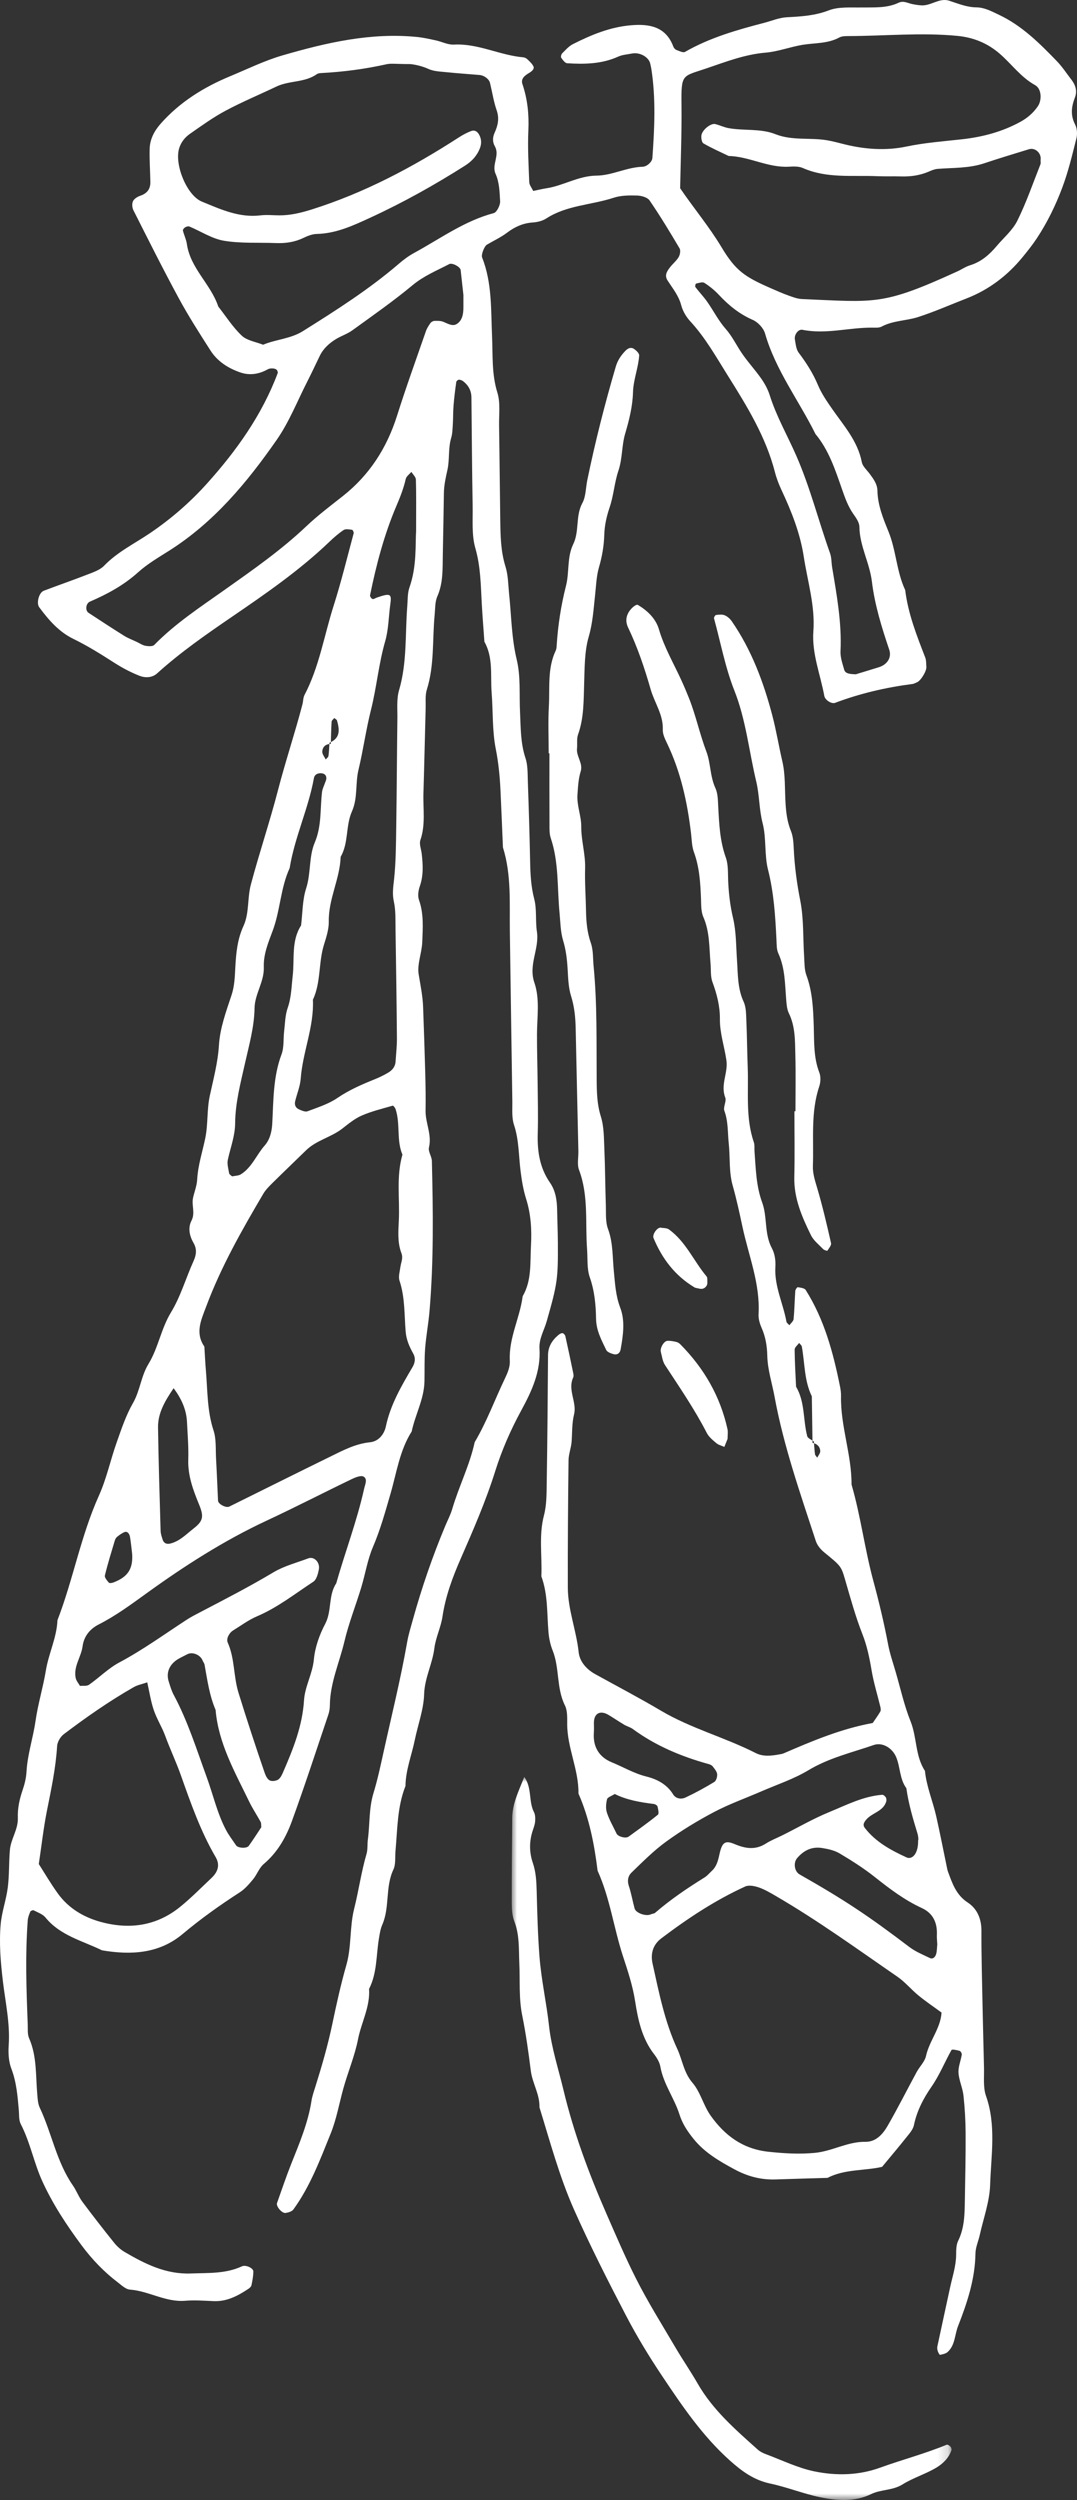 <?xml version="1.0" encoding="UTF-8"?>
<svg width="100px" height="232px" viewBox="0 0 100 232" version="1.1" xmlns="http://www.w3.org/2000/svg" xmlns:xlink="http://www.w3.org/1999/xlink">
    <rect x="0" y="0" width="100" height="232" fill="#333333" stroke="none"/>
    <title>Group 16@2x</title>
    <defs>
        <polygon id="path-1" points="0 0 40.837 0 40.837 67.102 0 67.102"></polygon>
    </defs>
    <g id="Screens" stroke="none" stroke-width="1" fill="none" fill-rule="evenodd">
        <g id="5-about-us" transform="translate(-800, -3580)">
            <g id="Group-16" transform="translate(800, 3580)">
                <path d="M12.271,144.203 C12.218,143.768 12.165,143.202 12.074,142.642 C12.017,142.291 11.805,142.087 11.577,142.172 C11.324,142.268 11.095,142.442 10.878,142.613 C10.774,142.695 10.697,142.836 10.658,142.967 C10.337,144.042 10.002,145.115 9.738,146.206 C9.693,146.392 9.941,146.676 10.105,146.871 C10.162,146.937 10.39,146.906 10.517,146.858 C11.852,146.353 12.361,145.616 12.271,144.203 M16.121,128.823 C15.346,129.972 14.655,131.101 14.673,132.462 C14.719,135.661 14.82,138.858 14.912,142.057 C14.92,142.336 15.016,142.617 15.104,142.886 C15.21,143.205 15.463,143.328 15.808,143.243 C16.691,143.028 17.298,142.371 17.977,141.843 C18.867,141.152 18.942,140.734 18.491,139.635 C17.938,138.291 17.433,136.949 17.481,135.446 C17.518,134.286 17.419,133.122 17.362,131.959 C17.306,130.795 16.839,129.791 16.121,128.823 M24.264,169.564 C24.239,169.344 24.264,169.19 24.204,169.08 C23.857,168.444 23.449,167.838 23.135,167.187 C21.816,164.454 20.282,161.794 20.018,158.676 C19.441,157.335 19.251,155.9 18.993,154.479 C18.969,154.343 18.859,154.224 18.807,154.088 C18.609,153.575 17.875,153.258 17.394,153.513 C17.138,153.648 16.873,153.77 16.62,153.912 C15.746,154.397 15.39,155.194 15.67,156.06 C15.803,156.472 15.921,156.898 16.123,157.275 C17.433,159.712 18.251,162.34 19.193,164.922 C19.788,166.551 20.165,168.263 20.978,169.81 C21.243,170.314 21.601,170.772 21.919,171.25 C22.093,171.51 22.908,171.559 23.097,171.3 C23.518,170.717 23.901,170.107 24.264,169.564 M21.546,109.168 C21.824,109.108 22.142,109.116 22.366,108.976 C23.391,108.335 23.808,107.175 24.574,106.307 C25.054,105.763 25.238,105.03 25.279,104.285 C25.394,102.116 25.355,99.938 26.14,97.845 C26.387,97.188 26.297,96.408 26.384,95.687 C26.469,94.969 26.474,94.215 26.709,93.545 C27.056,92.56 27.062,91.557 27.179,90.55 C27.359,88.983 27.027,87.324 27.956,85.88 C28.098,84.73 28.075,83.525 28.426,82.441 C28.882,81.034 28.666,79.505 29.226,78.187 C29.883,76.641 29.712,75.053 29.903,73.483 C29.938,73.203 30.082,72.936 30.173,72.663 C30.22,72.525 30.296,72.388 30.301,72.248 C30.312,71.944 30.135,71.776 29.821,71.758 C29.481,71.739 29.206,71.883 29.148,72.206 C28.634,75.055 27.357,77.697 26.895,80.558 C26.04,82.414 26.026,84.498 25.311,86.395 C24.903,87.479 24.451,88.571 24.494,89.756 C24.543,91.107 23.656,92.237 23.635,93.553 C23.607,95.312 23.127,96.979 22.747,98.676 C22.337,100.508 21.848,102.341 21.833,104.232 C21.824,105.422 21.397,106.497 21.154,107.624 C21.069,108.018 21.204,108.467 21.275,108.883 C21.293,108.99 21.452,109.074 21.546,109.168 M79.711,62.571 C79.208,62.571 79.359,62.603 79.49,62.565 C80.189,62.361 80.882,62.136 81.58,61.926 C82.377,61.687 82.813,61.025 82.566,60.291 C81.867,58.226 81.217,56.125 80.958,53.979 C80.746,52.222 79.816,50.667 79.796,48.883 C79.791,48.489 79.493,48.065 79.245,47.714 C78.732,46.99 78.457,46.188 78.165,45.355 C77.546,43.58 76.956,41.768 75.718,40.278 C74.172,37.163 72.016,34.355 71.035,30.948 C70.892,30.448 70.377,29.897 69.894,29.686 C68.65,29.143 67.658,28.336 66.751,27.364 C66.355,26.939 65.889,26.563 65.4,26.25 C65.224,26.138 64.883,26.264 64.626,26.319 C64.581,26.327 64.521,26.579 64.569,26.643 C64.921,27.106 65.329,27.528 65.663,28.002 C66.247,28.834 66.711,29.762 67.376,30.517 C67.969,31.189 68.34,31.966 68.82,32.69 C69.384,33.539 70.091,34.291 70.677,35.127 C71.008,35.601 71.299,36.133 71.471,36.682 C72.088,38.64 73.113,40.415 73.931,42.281 C75.22,45.22 75.998,48.337 77.073,51.351 C77.216,51.755 77.192,52.215 77.264,52.648 C77.694,55.23 78.167,57.805 78.042,60.448 C78.016,61.007 78.227,61.586 78.382,62.143 C78.471,62.458 78.751,62.591 79.711,62.571 M7.427,156.453 C7.71,156.424 8.062,156.489 8.265,156.346 C9.218,155.68 10.059,154.819 11.074,154.278 C13.269,153.11 15.268,151.656 17.341,150.308 C17.706,150.071 18.094,149.868 18.481,149.667 C20.807,148.453 23.139,147.254 25.396,145.907 C26.377,145.322 27.537,145.024 28.623,144.616 C29.163,144.412 29.734,144.984 29.604,145.652 C29.524,146.055 29.388,146.59 29.093,146.784 C27.39,147.899 25.786,149.172 23.887,149.983 C23.092,150.321 22.376,150.852 21.636,151.311 C21.261,151.544 20.99,152.087 21.142,152.426 C21.807,153.912 21.67,155.561 22.145,157.091 C22.915,159.581 23.728,162.056 24.575,164.52 C24.665,164.783 24.818,165.103 25.037,165.22 C25.239,165.327 25.624,165.279 25.827,165.146 C26.046,165.004 26.182,164.698 26.295,164.438 C27.223,162.303 28.081,160.166 28.229,157.782 C28.309,156.501 29.019,155.329 29.144,153.993 C29.249,152.866 29.661,151.706 30.195,150.697 C30.832,149.49 30.462,148.067 31.22,146.933 C32.05,144.008 33.141,141.16 33.803,138.184 C33.899,137.752 34.152,137.256 33.759,137.03 C33.505,136.884 32.964,137.113 32.606,137.287 C29.983,138.55 27.395,139.887 24.756,141.116 C20.771,142.974 17.094,145.336 13.551,147.898 C12.129,148.925 10.734,149.952 9.165,150.75 C8.367,151.156 7.794,151.824 7.667,152.78 C7.534,153.78 6.799,154.658 7.03,155.728 C7.086,155.987 7.29,156.213 7.427,156.453 M13.672,156.122 C13.191,156.288 12.766,156.366 12.413,156.569 C10.142,157.865 8.001,159.361 5.919,160.936 C5.606,161.173 5.327,161.653 5.303,162.036 C5.179,164.072 4.755,166.05 4.357,168.04 C4.046,169.599 3.871,171.185 3.602,172.983 C4.116,173.783 4.7,174.79 5.379,175.727 C6.354,177.072 7.733,177.904 9.308,178.342 C11.995,179.089 14.53,178.742 16.737,176.948 C17.752,176.122 18.676,175.183 19.63,174.283 C20.266,173.686 20.434,173.04 20.021,172.335 C18.618,169.934 17.709,167.32 16.787,164.725 C16.349,163.491 15.789,162.315 15.341,161.09 C15.042,160.273 14.559,159.522 14.279,158.699 C14.003,157.886 13.877,157.022 13.672,156.122 M38.636,49.292 C38.636,47.133 38.657,45.818 38.615,44.506 C38.608,44.263 38.343,44.028 38.196,43.79 C38.015,44.008 37.728,44.204 37.673,44.45 C37.479,45.308 37.165,46.108 36.82,46.916 C35.676,49.593 34.938,52.396 34.359,55.242 C34.338,55.344 34.48,55.551 34.589,55.589 C34.694,55.626 34.853,55.504 34.99,55.456 C36.249,55.022 36.377,55.096 36.244,56.05 C36.082,57.203 36.084,58.398 35.765,59.504 C35.158,61.607 34.972,63.787 34.438,65.905 C33.98,67.726 33.725,69.604 33.285,71.441 C32.98,72.706 33.234,74.054 32.675,75.306 C32.082,76.637 32.384,78.21 31.63,79.515 C31.56,81.567 30.491,83.431 30.527,85.516 C30.539,86.224 30.304,86.956 30.087,87.647 C29.559,89.323 29.813,91.15 29.053,92.776 C29.17,95.289 28.105,97.621 27.922,100.093 C27.869,100.801 27.577,101.491 27.406,102.192 C27.327,102.513 27.436,102.799 27.739,102.938 C27.993,103.053 28.334,103.21 28.551,103.128 C29.502,102.769 30.507,102.453 31.332,101.889 C32.434,101.138 33.622,100.628 34.839,100.138 C35.246,99.975 35.641,99.776 36.021,99.556 C36.409,99.33 36.695,99.004 36.728,98.527 C36.777,97.8 36.859,97.072 36.854,96.345 C36.826,92.987 36.78,89.63 36.725,86.272 C36.711,85.399 36.756,84.502 36.569,83.659 C36.404,82.919 36.521,82.264 36.596,81.546 C36.761,79.954 36.766,78.343 36.791,76.739 C36.84,73.382 36.854,70.024 36.898,66.667 C36.909,65.792 36.813,64.868 37.053,64.052 C37.81,61.484 37.61,58.846 37.817,56.239 C37.864,55.659 37.832,55.044 38.02,54.51 C38.721,52.532 38.552,50.476 38.636,49.292 M43.028,27.374 C42.933,26.509 42.855,25.785 42.773,25.062 C42.738,24.763 41.991,24.36 41.71,24.508 C40.551,25.113 39.349,25.599 38.308,26.465 C36.518,27.953 34.599,29.29 32.711,30.657 C32.245,30.993 31.67,31.174 31.177,31.478 C30.55,31.865 30.01,32.356 29.683,33.04 C29.303,33.827 28.932,34.619 28.536,35.398 C27.608,37.215 26.853,39.151 25.697,40.811 C22.94,44.773 19.863,48.475 15.699,51.109 C14.713,51.733 13.684,52.333 12.824,53.108 C11.494,54.306 9.972,55.132 8.354,55.828 C7.963,55.996 7.889,56.653 8.225,56.873 C9.321,57.59 10.415,58.308 11.524,59.002 C11.894,59.231 12.31,59.386 12.706,59.573 C12.971,59.699 13.226,59.878 13.504,59.93 C13.77,59.979 14.173,60.002 14.323,59.85 C16.271,57.859 18.592,56.343 20.844,54.748 C23.467,52.891 26.098,51.059 28.44,48.84 C29.497,47.838 30.669,46.954 31.816,46.05 C34.306,44.09 35.921,41.571 36.871,38.565 C37.702,35.933 38.644,33.334 39.55,30.724 C39.643,30.458 39.804,30.21 39.969,29.979 C40.044,29.876 40.207,29.784 40.331,29.78 C40.607,29.772 40.909,29.763 41.157,29.862 C41.564,30.026 42.003,30.307 42.39,30.079 C42.926,29.761 43.024,29.148 43.028,28.549 C43.03,28.112 43.028,27.674 43.028,27.374 M38.092,5.946 C36.769,5.946 36.313,5.867 35.896,5.96 C33.898,6.406 31.88,6.672 29.839,6.779 C29.696,6.786 29.529,6.804 29.419,6.882 C28.297,7.677 26.867,7.462 25.675,8.028 C24.097,8.779 22.479,9.454 20.939,10.277 C19.787,10.893 18.716,11.668 17.641,12.416 C17.163,12.749 16.793,13.212 16.625,13.796 C16.192,15.298 17.35,18.135 18.735,18.705 C20.475,19.421 22.21,20.229 24.195,19.986 C24.77,19.916 25.362,19.984 25.948,19.986 C26.977,19.987 27.947,19.751 28.936,19.441 C33.845,17.897 38.327,15.514 42.623,12.739 C42.977,12.511 43.359,12.309 43.753,12.158 C44.069,12.038 44.326,12.201 44.489,12.502 C44.708,12.905 44.725,13.314 44.565,13.74 C44.297,14.446 43.816,14.966 43.182,15.369 C40.351,17.168 37.428,18.798 34.377,20.203 C32.786,20.935 31.21,21.672 29.402,21.711 C28.984,21.721 28.548,21.899 28.161,22.084 C27.346,22.476 26.497,22.591 25.606,22.556 C24.001,22.493 22.369,22.605 20.798,22.342 C19.687,22.157 18.661,21.469 17.589,21.023 C17.483,20.978 17.305,21.028 17.194,21.093 C17.094,21.152 16.962,21.311 16.982,21.392 C17.084,21.815 17.29,22.219 17.351,22.645 C17.674,24.909 19.581,26.373 20.267,28.449 C20.984,29.362 21.615,30.365 22.451,31.152 C22.94,31.611 23.757,31.723 24.427,31.992 C25.63,31.488 26.986,31.444 28.121,30.732 C31.204,28.799 34.273,26.849 37.042,24.47 C37.479,24.093 37.955,23.742 38.461,23.467 C40.879,22.15 43.129,20.495 45.849,19.776 C46.13,19.702 46.457,19.028 46.437,18.683 C46.385,17.814 46.375,16.937 46.01,16.12 C45.636,15.282 46.428,14.42 45.949,13.581 C45.716,13.174 45.738,12.732 45.923,12.325 C46.232,11.644 46.38,10.997 46.116,10.237 C45.832,9.419 45.705,8.547 45.499,7.701 C45.409,7.334 44.962,6.998 44.526,6.959 C43.507,6.871 42.486,6.806 41.47,6.7 C40.894,6.64 40.275,6.628 39.767,6.393 C38.932,6.009 38.088,5.946 38.092,5.946 M37.367,107.149 C36.799,105.826 37.186,104.317 36.732,102.933 C36.69,102.803 36.523,102.59 36.47,102.605 C35.502,102.885 34.512,103.122 33.593,103.521 C32.936,103.807 32.355,104.287 31.782,104.734 C30.742,105.543 29.381,105.81 28.421,106.746 C27.379,107.763 26.325,108.767 25.29,109.791 C24.982,110.096 24.665,110.414 24.448,110.781 C22.456,114.156 20.52,117.561 19.143,121.249 C18.684,122.475 18.09,123.683 18.976,124.965 C19.021,125.691 19.051,126.418 19.114,127.141 C19.278,129.017 19.221,130.908 19.826,132.746 C20.092,133.552 20.011,134.474 20.06,135.344 C20.133,136.651 20.181,137.959 20.244,139.266 C20.26,139.58 20.984,139.963 21.289,139.812 C24.421,138.264 27.548,136.701 30.687,135.164 C31.859,134.589 33.009,133.978 34.366,133.841 C35.136,133.765 35.672,133.112 35.826,132.38 C36.254,130.347 37.281,128.601 38.313,126.85 C38.555,126.439 38.588,126.001 38.375,125.623 C38.013,124.979 37.728,124.328 37.667,123.584 C37.536,122.002 37.61,120.401 37.097,118.855 C36.971,118.476 37.121,117.996 37.179,117.566 C37.235,117.145 37.451,116.761 37.274,116.299 C36.899,115.322 36.982,114.287 37.031,113.272 C37.131,111.246 36.778,109.195 37.367,107.149 M63.152,17.471 C64.454,19.377 65.855,21.047 66.985,22.929 C68.314,25.144 69.152,25.69 71.587,26.755 C72.122,26.989 72.658,27.228 73.207,27.424 C73.615,27.57 74.042,27.735 74.466,27.752 C81.349,28.045 81.915,28.372 88.888,25.188 C89.287,25.006 89.658,24.745 90.073,24.617 C91.1,24.302 91.858,23.641 92.527,22.848 C93.186,22.066 94.02,21.371 94.462,20.48 C95.297,18.797 95.911,17.003 96.606,15.25 C96.656,15.123 96.606,14.96 96.623,14.818 C96.701,14.206 96.112,13.671 95.538,13.849 C94.153,14.276 92.762,14.691 91.389,15.152 C89.973,15.627 88.505,15.557 87.051,15.672 C86.769,15.696 86.488,15.818 86.222,15.931 C85.397,16.284 84.537,16.4 83.646,16.372 C82.914,16.35 82.181,16.382 81.45,16.35 C79.131,16.249 76.77,16.575 74.54,15.59 C74.16,15.423 73.67,15.446 73.235,15.47 C71.294,15.574 69.565,14.519 67.654,14.474 C66.87,14.094 66.068,13.746 65.318,13.309 C65.154,13.213 65.085,12.778 65.132,12.531 C65.23,12.019 66.016,11.42 66.402,11.512 C66.827,11.614 67.231,11.817 67.658,11.893 C69.097,12.152 70.614,11.904 72,12.453 C73.554,13.068 75.193,12.752 76.773,13.014 C77.347,13.11 77.91,13.271 78.477,13.409 C80.352,13.867 82.296,13.991 84.138,13.605 C85.87,13.242 87.596,13.117 89.334,12.924 C91.22,12.714 93.055,12.234 94.747,11.304 C95.406,10.941 95.94,10.482 96.362,9.867 C96.76,9.285 96.715,8.236 96.113,7.902 C94.797,7.174 93.944,5.962 92.85,5.007 C91.71,4.011 90.391,3.472 88.892,3.329 C85.525,3.005 82.158,3.339 78.791,3.347 C78.503,3.348 78.172,3.347 77.931,3.479 C76.855,4.064 75.661,3.972 74.513,4.161 C73.363,4.352 72.245,4.787 71.093,4.884 C69.168,5.046 67.403,5.73 65.618,6.338 C63.335,7.117 63.243,6.806 63.277,9.718 C63.307,12.336 63.198,14.955 63.152,17.471 M30.593,68.924 C31.617,68.506 31.532,67.708 31.293,66.868 C31.266,66.774 31.128,66.71 31.041,66.633 C30.954,66.743 30.799,66.849 30.791,66.963 C30.747,67.652 30.737,68.342 30.715,69.032 C30.232,69.044 29.934,69.313 29.924,69.769 C29.92,70.003 30.131,70.243 30.244,70.48 C30.332,70.372 30.48,70.272 30.497,70.154 C30.554,69.748 30.565,69.334 30.593,68.924 M49.508,17.722 C49.913,17.639 50.323,17.537 50.741,17.472 C52.324,17.229 53.708,16.314 55.394,16.298 C56.829,16.285 58.188,15.519 59.666,15.475 C60.086,15.462 60.548,15.007 60.573,14.673 C60.773,11.904 60.905,9.136 60.475,6.375 C60.453,6.23 60.41,6.09 60.385,5.946 C60.272,5.31 59.417,4.817 58.674,4.967 C58.247,5.053 57.788,5.077 57.4,5.254 C55.878,5.944 54.276,5.969 52.663,5.87 C52.465,5.859 52.256,5.567 52.111,5.363 C52.054,5.282 52.111,5.04 52.198,4.953 C52.505,4.646 52.807,4.293 53.184,4.101 C54.881,3.24 56.639,2.513 58.558,2.348 C60.256,2.2 61.809,2.436 62.517,4.32 C62.563,4.446 62.684,4.589 62.806,4.635 C63.063,4.733 63.427,4.918 63.602,4.817 C65.904,3.494 68.417,2.779 70.962,2.117 C71.665,1.935 72.332,1.639 73.075,1.6 C74.387,1.532 75.667,1.457 76.947,0.964 C77.859,0.612 78.962,0.709 79.982,0.694 C81.155,0.677 82.335,0.774 83.435,0.255 C83.897,0.038 84.285,0.297 84.706,0.379 C84.99,0.435 85.28,0.484 85.569,0.499 C86.455,0.542 87.233,-0.221 88.122,0.064 C88.958,0.333 89.76,0.675 90.662,0.684 C91.413,0.691 92.055,1.045 92.724,1.359 C94.882,2.373 96.524,4.016 98.142,5.689 C98.643,6.208 99.039,6.828 99.486,7.401 C99.869,7.894 100.033,8.466 99.811,9.038 C99.478,9.894 99.377,10.686 99.822,11.55 C100.006,11.908 100.046,12.428 99.948,12.824 C99.56,14.373 99.187,15.936 98.626,17.428 C98.013,19.062 97.241,20.645 96.272,22.112 C95.87,22.72 95.413,23.292 94.951,23.857 C93.536,25.585 91.809,26.897 89.711,27.708 C88.22,28.285 86.755,28.937 85.236,29.425 C84.135,29.779 82.923,29.738 81.861,30.308 C81.623,30.436 81.286,30.406 80.995,30.404 C78.829,30.388 76.687,31.045 74.507,30.605 C74.122,30.528 73.726,31.053 73.806,31.507 C73.881,31.925 73.918,32.411 74.157,32.729 C74.864,33.668 75.487,34.636 75.942,35.723 C76.279,36.527 76.775,37.244 77.278,37.967 C78.351,39.507 79.645,40.939 80.019,42.889 C80.096,43.28 80.487,43.616 80.749,43.967 C81.1,44.441 81.457,44.924 81.469,45.531 C81.495,46.877 82,48.116 82.488,49.308 C83.214,51.08 83.236,53.028 84.048,54.758 C84.315,56.951 85.119,58.983 85.91,61.021 C86.01,61.281 85.988,61.588 86.014,61.874 C86.051,62.268 85.49,63.184 85.14,63.318 C85.004,63.369 84.872,63.455 84.731,63.473 C82.269,63.79 79.865,64.346 77.54,65.224 C77.207,65.35 76.607,64.965 76.537,64.58 C76.173,62.585 75.37,60.656 75.522,58.582 C75.695,56.211 74.983,53.959 74.631,51.663 C74.3,49.497 73.494,47.461 72.564,45.477 C72.318,44.951 72.104,44.4 71.96,43.839 C71.115,40.541 69.355,37.684 67.573,34.848 C66.492,33.125 65.496,31.336 64.095,29.822 C63.711,29.408 63.391,28.861 63.25,28.32 C63.015,27.435 62.46,26.765 61.988,26.035 C61.683,25.564 61.914,25.205 62.169,24.86 C62.428,24.509 62.79,24.229 63.012,23.861 C63.142,23.643 63.213,23.242 63.098,23.048 C62.209,21.543 61.302,20.043 60.314,18.602 C60.116,18.312 59.551,18.156 59.15,18.145 C58.424,18.124 57.651,18.129 56.972,18.353 C54.905,19.032 52.632,19.038 50.73,20.269 C50.377,20.498 49.908,20.616 49.483,20.644 C48.566,20.704 47.808,21.045 47.082,21.593 C46.504,22.029 45.832,22.337 45.205,22.709 C44.977,22.844 44.658,23.62 44.765,23.893 C45.7,26.26 45.579,28.757 45.688,31.225 C45.764,32.968 45.644,34.704 46.18,36.431 C46.473,37.374 46.324,38.46 46.339,39.481 C46.385,42.401 46.407,45.321 46.449,48.241 C46.47,49.698 46.488,51.145 46.932,52.571 C47.188,53.392 47.186,54.295 47.275,55.165 C47.485,57.187 47.495,59.214 47.981,61.229 C48.352,62.763 48.207,64.421 48.283,66.025 C48.353,67.479 48.319,68.931 48.791,70.354 C49.015,71.027 48.984,71.795 49.01,72.521 C49.097,75.002 49.173,77.483 49.223,79.965 C49.246,81.132 49.302,82.272 49.603,83.425 C49.855,84.394 49.701,85.459 49.853,86.462 C50.093,88.055 49.044,89.525 49.617,91.191 C50.141,92.711 49.865,94.372 49.859,95.977 C49.854,97.436 49.903,98.896 49.917,100.355 C49.931,101.962 49.977,103.57 49.929,105.174 C49.88,106.818 50.103,108.364 51.066,109.751 C51.583,110.497 51.713,111.364 51.729,112.255 C51.747,113.276 51.792,114.299 51.798,115.32 C51.819,118.708 51.753,119.138 50.757,122.63 C50.519,123.465 50.035,124.233 50.092,125.146 C50.222,127.275 49.376,129.098 48.385,130.914 C47.412,132.702 46.595,134.569 45.982,136.522 C45.109,139.299 43.949,141.966 42.783,144.629 C42.021,146.365 41.367,148.124 41.085,150.017 C40.935,151.015 40.454,151.966 40.33,152.963 C40.149,154.413 39.429,155.704 39.381,157.216 C39.337,158.644 38.804,160.055 38.512,161.478 C38.221,162.898 37.664,164.266 37.649,165.742 C36.879,167.678 36.908,169.737 36.722,171.763 C36.668,172.344 36.761,172.996 36.527,173.493 C35.757,175.128 36.206,176.983 35.494,178.616 C35.322,179.008 35.257,179.452 35.186,179.879 C34.921,181.452 35.023,183.095 34.267,184.573 C34.38,186.225 33.551,187.676 33.243,189.243 C32.937,190.803 32.298,192.297 31.872,193.839 C31.487,195.232 31.247,196.652 30.695,198.015 C29.711,200.445 28.796,202.898 27.24,205.04 C27.103,205.227 26.77,205.325 26.514,205.362 C26.173,205.411 25.616,204.74 25.721,204.445 C26.157,203.218 26.573,201.982 27.054,200.772 C27.808,198.878 28.605,197.003 28.92,194.968 C28.987,194.539 29.132,194.12 29.264,193.704 C29.874,191.761 30.439,189.82 30.859,187.815 C31.243,185.982 31.651,184.131 32.171,182.313 C32.644,180.655 32.459,178.818 32.882,177.14 C33.308,175.446 33.545,173.713 34.034,172.036 C34.154,171.625 34.098,171.164 34.154,170.729 C34.347,169.29 34.244,167.823 34.678,166.401 C35.059,165.155 35.331,163.873 35.612,162.6 C36.361,159.2 37.201,155.821 37.805,152.39 C37.929,151.679 38.147,150.983 38.34,150.287 C39.158,147.344 40.15,144.46 41.328,141.641 C41.552,141.102 41.83,140.58 41.994,140.023 C42.608,137.934 43.612,135.974 44.075,133.835 C45.192,131.952 45.94,129.894 46.881,127.927 C47.136,127.393 47.368,126.861 47.337,126.263 C47.23,124.171 48.272,122.309 48.53,120.292 C49.386,118.824 49.214,117.183 49.302,115.593 C49.381,114.132 49.301,112.686 48.852,111.262 C48.592,110.436 48.448,109.564 48.339,108.702 C48.155,107.26 48.196,105.8 47.724,104.382 C47.502,103.715 47.583,102.939 47.571,102.212 C47.489,96.957 47.417,91.703 47.34,86.448 C47.301,83.831 47.501,81.194 46.698,78.639 C46.624,76.888 46.555,75.138 46.473,73.388 C46.412,72.082 46.29,70.798 46.032,69.496 C45.696,67.796 45.785,66.014 45.649,64.27 C45.525,62.685 45.813,61.037 44.977,59.553 C44.895,58.389 44.801,57.225 44.735,56.06 C44.638,54.32 44.633,52.596 44.137,50.871 C43.782,49.643 43.91,48.265 43.886,46.954 C43.829,43.597 43.804,40.241 43.773,36.885 C43.767,36.255 43.5,35.767 43.018,35.388 C42.907,35.302 42.749,35.236 42.613,35.234 C42.528,35.233 42.376,35.362 42.364,35.447 C42.264,36.164 42.172,36.883 42.114,37.604 C42.066,38.185 42.082,38.77 42.045,39.352 C42.018,39.79 42.012,40.241 41.888,40.655 C41.6,41.631 41.76,42.655 41.541,43.62 C41.38,44.336 41.224,45.036 41.215,45.772 C41.189,47.669 41.152,49.567 41.115,51.464 C41.089,52.774 41.16,54.083 40.607,55.343 C40.382,55.855 40.413,56.483 40.357,57.062 C40.135,59.371 40.347,61.721 39.634,63.989 C39.464,64.529 39.538,65.148 39.522,65.733 C39.45,68.359 39.396,70.987 39.316,73.613 C39.272,75.062 39.527,76.525 39.032,77.961 C38.906,78.326 39.108,78.801 39.156,79.226 C39.272,80.245 39.33,81.25 38.976,82.255 C38.839,82.643 38.772,83.148 38.903,83.518 C39.359,84.804 39.256,86.12 39.207,87.424 C39.168,88.429 38.719,89.467 38.874,90.422 C39.038,91.425 39.247,92.42 39.285,93.439 C39.359,95.481 39.429,97.523 39.484,99.566 C39.514,100.734 39.535,101.903 39.514,103.069 C39.494,104.217 40.116,105.29 39.829,106.482 C39.737,106.858 40.09,107.319 40.1,107.743 C40.212,112.396 40.275,117.049 39.879,121.693 C39.782,122.843 39.56,123.984 39.473,125.136 C39.396,126.15 39.433,127.174 39.412,128.193 C39.377,129.834 38.554,131.275 38.226,132.841 C37.107,134.601 36.83,136.652 36.265,138.597 C35.778,140.273 35.321,141.944 34.628,143.56 C34.119,144.748 33.92,146.066 33.542,147.313 C33.035,148.984 32.384,150.619 31.983,152.312 C31.517,154.284 30.648,156.167 30.628,158.241 C30.625,158.53 30.583,158.83 30.491,159.103 C29.377,162.406 28.298,165.721 27.106,168.994 C26.557,170.5 25.769,171.9 24.489,172.979 C24.062,173.34 23.863,173.959 23.494,174.404 C23.125,174.849 22.729,175.309 22.251,175.617 C20.411,176.802 18.641,178.065 16.961,179.473 C14.772,181.31 12.165,181.444 9.472,180.991 C7.653,180.099 5.594,179.631 4.223,177.945 C3.968,177.632 3.511,177.478 3.13,177.279 C3.06,177.242 2.848,177.321 2.816,177.394 C2.707,177.657 2.594,177.938 2.575,178.218 C2.339,181.428 2.448,184.638 2.575,187.848 C2.592,188.285 2.535,188.77 2.702,189.15 C3.431,190.812 3.308,192.58 3.457,194.315 C3.494,194.747 3.513,195.215 3.692,195.595 C4.809,197.959 5.243,200.614 6.766,202.809 C7.097,203.286 7.299,203.853 7.643,204.317 C8.599,205.603 9.584,206.867 10.587,208.116 C10.858,208.453 11.199,208.767 11.57,208.984 C13.471,210.094 15.399,211.068 17.725,210.979 C19.335,210.918 20.94,211.02 22.458,210.318 C22.827,210.146 23.529,210.485 23.524,210.795 C23.519,211.221 23.437,211.65 23.348,212.07 C23.322,212.195 23.188,212.323 23.071,212.4 C22.087,213.052 21.068,213.6 19.825,213.544 C18.948,213.505 18.062,213.44 17.19,213.511 C15.373,213.66 13.817,212.605 12.059,212.475 C11.671,212.447 11.289,212.072 10.942,211.808 C9.652,210.828 8.538,209.663 7.577,208.369 C6.185,206.493 4.896,204.541 3.926,202.413 C3.144,200.696 2.805,198.807 1.927,197.113 C1.738,196.749 1.786,196.258 1.747,195.822 C1.632,194.515 1.533,193.221 1.051,191.963 C0.8,191.304 0.759,190.519 0.808,189.804 C0.949,187.765 0.493,185.782 0.26,183.788 C0.054,182.038 -0.09,180.3 0.065,178.561 C0.168,177.413 0.58,176.295 0.724,175.148 C0.87,173.994 0.817,172.816 0.921,171.654 C1.014,170.641 1.696,169.766 1.657,168.7 C1.624,167.819 1.81,166.966 2.098,166.125 C2.285,165.58 2.429,164.998 2.461,164.424 C2.55,162.814 3.072,161.285 3.298,159.713 C3.527,158.119 4,156.592 4.259,155.02 C4.519,153.436 5.27,151.975 5.335,150.356 C6.8,146.568 7.502,142.532 9.181,138.804 C9.895,137.22 10.256,135.484 10.84,133.839 C11.278,132.606 11.696,131.34 12.342,130.215 C13.009,129.056 13.091,127.713 13.787,126.574 C14.697,125.084 14.95,123.313 15.878,121.785 C16.774,120.313 17.261,118.599 17.977,117.012 C18.238,116.433 18.291,115.907 17.978,115.362 C17.594,114.691 17.43,113.96 17.781,113.275 C18.15,112.557 17.771,111.852 17.925,111.158 C18.052,110.591 18.279,110.031 18.309,109.46 C18.38,108.134 18.799,106.891 19.062,105.611 C19.325,104.331 19.202,102.973 19.478,101.699 C19.814,100.137 20.229,98.61 20.329,96.994 C20.427,95.399 20.993,93.872 21.495,92.36 C21.781,91.503 21.803,90.642 21.849,89.775 C21.919,88.458 22.038,87.172 22.604,85.941 C23.16,84.735 22.952,83.371 23.293,82.088 C24.076,79.143 25.054,76.257 25.817,73.31 C26.509,70.638 27.39,68.02 28.085,65.351 C28.159,65.068 28.143,64.747 28.273,64.498 C29.644,61.885 30.097,58.975 30.98,56.206 C31.685,53.993 32.234,51.733 32.839,49.49 C32.863,49.395 32.756,49.172 32.692,49.164 C32.43,49.132 32.094,49.062 31.905,49.186 C31.421,49.507 30.979,49.9 30.557,50.304 C27.806,52.934 24.68,55.091 21.556,57.225 C19.144,58.873 16.76,60.528 14.593,62.486 C14.119,62.915 13.468,62.921 12.93,62.706 C12.121,62.384 11.336,61.968 10.602,61.498 C9.37,60.708 8.137,59.934 6.816,59.291 C5.467,58.636 4.514,57.531 3.64,56.35 C3.362,55.973 3.607,54.998 4.063,54.823 C5.417,54.306 6.788,53.836 8.137,53.309 C8.673,53.101 9.281,52.897 9.662,52.503 C10.901,51.218 12.5,50.445 13.939,49.469 C15.899,48.139 17.651,46.616 19.213,44.879 C21.96,41.824 24.329,38.509 25.786,34.624 C25.818,34.538 25.748,34.363 25.668,34.299 C25.571,34.22 25.414,34.191 25.282,34.188 C25.142,34.184 24.981,34.204 24.861,34.272 C24.053,34.727 23.182,34.86 22.322,34.565 C21.197,34.18 20.193,33.544 19.542,32.524 C18.524,30.933 17.5,29.338 16.601,27.679 C15.14,24.987 13.77,22.246 12.388,19.512 C12.269,19.277 12.241,18.901 12.347,18.674 C12.455,18.447 12.76,18.256 13.019,18.168 C13.654,17.955 13.972,17.547 13.962,16.893 C13.945,15.874 13.869,14.855 13.895,13.838 C13.917,12.937 14.304,12.175 14.915,11.483 C16.697,9.463 18.947,8.077 21.374,7.072 C22.985,6.404 24.573,5.62 26.249,5.135 C30.323,3.954 34.445,3 38.746,3.434 C39.321,3.493 39.891,3.623 40.459,3.746 C41.026,3.868 41.594,4.169 42.147,4.139 C44.395,4.018 46.4,5.131 48.58,5.318 C48.716,5.329 48.87,5.407 48.969,5.503 C49.178,5.702 49.404,5.908 49.529,6.158 C49.635,6.37 49.429,6.592 49.127,6.77 C48.738,6.999 48.337,7.298 48.506,7.798 C48.98,9.2 49.127,10.616 49.059,12.097 C48.985,13.697 49.079,15.305 49.141,16.907 C49.15,17.17 49.368,17.424 49.508,17.722" id="Fill-1" fill="#FFFFFF"></path>
                <path d="M57.079,166.482 C56.78,166.676 56.411,166.783 56.364,166.971 C56.265,167.37 56.228,167.844 56.355,168.225 C56.576,168.892 56.943,169.513 57.245,170.155 C57.381,170.444 58.103,170.634 58.367,170.441 C59.282,169.774 60.208,169.12 61.085,168.406 C61.207,168.307 61.112,167.897 61.052,167.645 C61.027,167.543 60.839,167.425 60.712,167.409 C59.442,167.253 58.188,167.038 57.079,166.482 M55.144,159.903 C55.144,160.193 55.161,160.485 55.14,160.773 C55.041,162.091 55.609,163.054 56.807,163.544 C57.876,163.981 58.868,164.578 60.019,164.863 C60.988,165.103 61.919,165.576 62.498,166.517 C62.752,166.927 63.253,166.995 63.649,166.809 C64.565,166.379 65.458,165.892 66.323,165.366 C66.503,165.257 66.615,164.872 66.588,164.634 C66.558,164.383 66.343,164.141 66.174,163.921 C66.094,163.818 65.942,163.745 65.809,163.71 C63.274,163.01 60.882,162.012 58.748,160.447 C58.518,160.279 58.218,160.209 57.97,160.062 C57.472,159.766 56.994,159.439 56.497,159.143 C55.719,158.678 55.134,159.006 55.144,159.903 M87.028,180.434 C87.014,180.142 86.976,179.85 86.989,179.56 C87.041,178.439 86.64,177.55 85.596,177.07 C83.99,176.331 82.605,175.282 81.23,174.192 C80.205,173.379 79.089,172.669 77.962,171.999 C77.48,171.713 76.878,171.58 76.314,171.493 C75.376,171.346 74.615,171.72 74.005,172.445 C73.653,172.863 73.755,173.668 74.239,173.944 C78.496,176.364 80.664,177.819 84.425,180.676 C84.995,181.11 85.686,181.391 86.338,181.706 C86.592,181.83 86.842,181.653 86.932,181.299 C87.002,181.02 86.998,180.723 87.028,180.434 M85.245,170.685 C85.273,170.998 85.308,170.544 85.185,170.137 C84.763,168.759 84.356,167.38 84.157,165.947 C83.525,165.094 83.602,164.009 83.216,163.074 C82.864,162.215 81.936,161.658 81.133,161.935 C79.083,162.643 76.967,163.131 75.062,164.277 C73.705,165.094 72.159,165.602 70.693,166.238 C69.228,166.875 67.711,167.413 66.303,168.155 C64.765,168.965 63.267,169.877 61.861,170.896 C60.692,171.744 59.66,172.787 58.618,173.794 C58.324,174.079 58.221,174.516 58.382,174.997 C58.611,175.682 58.732,176.403 58.921,177.103 C59.036,177.535 59.984,177.863 60.427,177.652 C60.557,177.591 60.732,177.594 60.831,177.507 C62.264,176.269 63.825,175.215 65.431,174.219 C65.674,174.068 65.864,173.83 66.078,173.634 C66.529,173.223 66.666,172.698 66.794,172.109 C67.045,170.954 67.318,170.758 68.22,171.136 C69.233,171.561 70.148,171.698 71.12,171.078 C71.608,170.766 72.161,170.559 72.682,170.298 C74.112,169.581 75.507,168.773 76.983,168.167 C78.579,167.511 80.14,166.696 81.91,166.556 C82.02,166.546 82.183,166.687 82.25,166.8 C82.313,166.903 82.321,167.075 82.282,167.196 C81.993,168.123 80.943,168.223 80.404,168.892 C80.175,169.176 80.103,169.381 80.306,169.643 C81.319,170.945 82.718,171.698 84.178,172.37 C84.671,172.597 85.305,172.062 85.245,170.685 M87.423,186.766 C86.688,186.227 85.961,185.738 85.286,185.186 C84.608,184.631 84.04,183.931 83.325,183.439 C79.602,180.876 75.942,178.219 72.027,175.944 C71.522,175.651 71.009,175.345 70.462,175.156 C70.069,175.021 69.537,174.91 69.195,175.066 C66.398,176.343 63.848,178.03 61.404,179.878 C60.624,180.467 60.387,181.299 60.59,182.218 C61.186,184.908 61.715,187.615 62.889,190.149 C63.368,191.183 63.48,192.33 64.298,193.282 C65.038,194.144 65.313,195.388 65.983,196.33 C67.29,198.169 68.963,199.433 71.371,199.686 C72.815,199.838 74.201,199.924 75.658,199.786 C77.282,199.633 78.7,198.734 80.353,198.761 C81.326,198.778 81.967,198.054 82.407,197.294 C83.355,195.655 84.205,193.956 85.11,192.29 C85.387,191.779 85.865,191.326 85.983,190.789 C86.292,189.378 87.336,188.232 87.423,186.766 M75.571,133.779 C75.602,134.168 75.618,134.558 75.671,134.944 C75.687,135.06 75.808,135.164 75.88,135.272 C75.98,135.07 76.168,134.864 76.161,134.666 C76.144,134.246 75.865,133.982 75.442,133.895 C75.421,132.456 75.4,131.017 75.379,129.578 C74.666,128.122 74.733,126.512 74.452,124.971 C74.429,124.844 74.287,124.739 74.2,124.624 C74.055,124.829 73.782,125.035 73.783,125.24 C73.791,126.388 73.864,127.535 73.914,128.683 C74.755,130.105 74.555,131.756 74.95,133.274 C75.004,133.481 75.357,133.612 75.571,133.779 M81.903,201.083 C80.261,201.463 78.438,201.276 76.837,202.106 C75.231,202.154 73.622,202.197 72.016,202.252 C70.666,202.297 69.419,201.973 68.229,201.331 C66.806,200.566 65.426,199.769 64.39,198.481 C63.837,197.792 63.368,197.1 63.093,196.232 C62.613,194.712 61.6,193.397 61.314,191.782 C61.24,191.372 60.991,190.961 60.729,190.622 C59.614,189.181 59.241,187.45 58.977,185.746 C58.752,184.287 58.301,182.93 57.849,181.552 C56.987,178.924 56.64,176.144 55.487,173.602 C55.184,171.144 54.716,168.727 53.711,166.442 C53.745,164.23 52.663,162.199 52.665,159.989 C52.665,159.409 52.697,158.753 52.453,158.261 C51.65,156.642 51.97,154.799 51.312,153.161 C51.099,152.63 50.976,152.042 50.927,151.471 C50.778,149.732 50.884,147.963 50.265,146.284 C50.349,144.398 50.014,142.507 50.509,140.619 C50.763,139.651 50.748,138.602 50.764,137.586 C50.826,133.646 50.857,129.705 50.885,125.763 C50.891,124.969 51.261,124.383 51.838,123.896 C51.947,123.804 52.102,123.707 52.228,123.716 C52.326,123.725 52.467,123.882 52.493,123.995 C52.746,125.125 52.984,126.258 53.218,127.391 C53.248,127.531 53.279,127.706 53.223,127.825 C52.682,128.987 53.579,130.121 53.303,131.244 C53.094,132.098 53.137,132.942 53.074,133.792 C53.031,134.367 52.797,134.933 52.789,135.505 C52.743,139.445 52.709,143.386 52.722,147.327 C52.728,149.371 53.513,151.301 53.729,153.327 C53.822,154.194 54.448,154.91 55.267,155.362 C57.311,156.491 59.38,157.575 61.389,158.763 C64.173,160.406 67.316,161.231 70.179,162.689 C70.842,163.027 71.608,162.947 72.338,162.812 C72.483,162.785 72.633,162.768 72.766,162.71 C75.444,161.547 78.136,160.422 81.032,159.895 C81.27,159.542 81.524,159.2 81.737,158.834 C81.799,158.726 81.777,158.544 81.745,158.409 C81.474,157.281 81.122,156.166 80.931,155.025 C80.736,153.871 80.512,152.756 80.077,151.651 C79.439,150.029 78.975,148.338 78.488,146.661 C78.104,145.336 78.106,145.347 76.516,144.048 C76.192,143.783 75.879,143.402 75.752,143.014 C74.311,138.602 72.766,134.223 71.923,129.635 C71.688,128.354 71.27,127.111 71.242,125.787 C71.222,124.912 71.081,124.05 70.717,123.229 C70.545,122.838 70.409,122.379 70.433,121.963 C70.595,119.13 69.511,116.532 68.937,113.841 C68.664,112.563 68.388,111.281 68.032,110.023 C67.667,108.734 67.804,107.414 67.665,106.113 C67.557,105.102 67.626,104.079 67.259,103.089 C67.129,102.732 67.475,102.198 67.339,101.848 C66.879,100.668 67.613,99.567 67.45,98.415 C67.268,97.125 66.829,95.89 66.843,94.55 C66.855,93.395 66.565,92.249 66.153,91.137 C65.957,90.609 66.025,89.984 65.973,89.403 C65.845,87.957 65.914,86.491 65.306,85.099 C65.083,84.589 65.11,83.955 65.088,83.374 C65.03,81.913 64.943,80.468 64.428,79.067 C64.233,78.532 64.233,77.921 64.164,77.343 C63.82,74.438 63.204,71.609 61.923,68.951 C61.737,68.564 61.525,68.123 61.541,67.716 C61.598,66.328 60.772,65.222 60.414,63.972 C59.853,62.018 59.205,60.085 58.321,58.238 C57.971,57.51 58.204,56.821 58.825,56.294 C58.93,56.205 59.139,56.087 59.213,56.131 C60.124,56.663 60.894,57.419 61.181,58.399 C61.678,60.094 62.566,61.592 63.286,63.175 C63.528,63.704 63.753,64.24 63.969,64.78 C64.614,66.401 64.967,68.113 65.588,69.749 C65.993,70.818 65.92,72.038 66.423,73.128 C66.657,73.635 66.656,74.267 66.687,74.848 C66.772,76.448 66.837,78.036 67.392,79.581 C67.63,80.245 67.58,81.022 67.61,81.749 C67.661,82.914 67.793,84.05 68.065,85.201 C68.363,86.462 68.34,87.802 68.43,89.108 C68.52,90.414 68.473,91.721 69.048,92.967 C69.281,93.471 69.272,94.104 69.298,94.682 C69.362,96.14 69.371,97.6 69.426,99.059 C69.515,101.377 69.214,103.727 69.992,105.994 C70.084,106.26 70.035,106.573 70.057,106.864 C70.178,108.458 70.199,110.038 70.77,111.598 C71.262,112.94 70.948,114.492 71.673,115.842 C71.937,116.332 72.03,116.983 71.995,117.546 C71.881,119.349 72.713,120.943 73.02,122.648 C73.042,122.772 73.201,122.872 73.296,122.983 C73.432,122.792 73.668,122.61 73.687,122.407 C73.77,121.541 73.781,120.666 73.843,119.797 C73.851,119.671 74.015,119.443 74.077,119.453 C74.332,119.495 74.695,119.533 74.806,119.707 C76.543,122.454 77.365,125.532 77.997,128.673 C78.053,128.958 78.095,129.254 78.089,129.544 C78.03,132.331 79.081,134.987 79.066,137.768 C79.918,140.701 80.287,143.744 81.084,146.687 C81.617,148.655 82.088,150.631 82.467,152.633 C82.629,153.485 82.919,154.314 83.162,155.152 C83.609,156.688 83.955,158.267 84.548,159.745 C85.148,161.244 84.968,162.947 85.882,164.34 C86.025,165.797 86.611,167.144 86.93,168.558 C87.281,170.117 87.586,171.686 87.911,173.25 C87.94,173.393 87.964,173.537 88.014,173.674 C88.415,174.763 88.772,175.846 89.847,176.549 C90.758,177.145 91.132,178.1 91.127,179.198 C91.122,180.365 91.136,181.533 91.159,182.701 C91.221,185.764 91.286,188.829 91.365,191.891 C91.387,192.765 91.272,193.706 91.55,194.5 C92.51,197.229 92.024,200.007 91.934,202.752 C91.883,204.321 91.309,205.875 90.964,207.435 C90.838,207.998 90.58,208.557 90.572,209.12 C90.536,211.497 89.806,213.695 88.953,215.87 C88.638,216.673 88.689,217.632 87.987,218.267 C87.812,218.424 87.528,218.48 87.283,218.528 C87.233,218.538 87.11,218.306 87.067,218.17 C87.024,218.036 87.007,217.876 87.036,217.741 C87.438,215.9 87.825,214.056 88.23,212.218 C88.448,211.226 88.77,210.268 88.779,209.236 C88.783,208.804 88.781,208.321 88.964,207.95 C89.573,206.717 89.567,205.409 89.589,204.097 C89.623,202.053 89.669,200.008 89.658,197.964 C89.652,196.798 89.586,195.628 89.459,194.467 C89.382,193.755 89.043,193.067 88.997,192.358 C88.962,191.803 89.212,191.234 89.302,190.666 C89.318,190.558 89.197,190.347 89.101,190.32 C88.851,190.248 88.396,190.15 88.345,190.242 C87.71,191.374 87.237,192.574 86.479,193.663 C85.748,194.716 85.129,195.898 84.858,197.213 C84.777,197.613 84.448,197.983 84.178,198.321 C83.454,199.231 82.701,200.118 81.903,201.083" id="Fill-3" fill="#FFFFFF"></path>
                <path d="M50.946,69.903 C50.946,68.446 50.882,66.985 50.963,65.532 C51.059,63.8 50.814,62.017 51.604,60.365 C51.664,60.238 51.678,60.082 51.686,59.937 C51.803,58.046 52.087,56.194 52.557,54.347 C52.875,53.099 52.634,51.718 53.226,50.498 C53.813,49.294 53.418,47.894 54.076,46.677 C54.405,46.067 54.384,45.269 54.531,44.558 C55.263,41.006 56.156,37.493 57.179,34.012 C57.349,33.435 57.667,32.967 58.081,32.544 C58.314,32.306 58.591,32.193 58.871,32.382 C59.08,32.523 59.361,32.793 59.348,32.988 C59.271,34.142 58.807,35.229 58.774,36.408 C58.737,37.715 58.418,38.984 58.044,40.251 C57.72,41.355 57.8,42.549 57.42,43.68 C57.05,44.774 56.981,45.97 56.61,47.064 C56.325,47.909 56.134,48.739 56.108,49.618 C56.077,50.643 55.909,51.634 55.619,52.628 C55.377,53.455 55.351,54.348 55.255,55.215 C55.112,56.511 55.04,57.791 54.664,59.082 C54.266,60.454 54.287,61.963 54.239,63.417 C54.185,65.019 54.227,66.616 53.672,68.163 C53.531,68.559 53.618,69.032 53.575,69.466 C53.501,70.204 54.151,70.829 53.919,71.579 C53.701,72.284 53.671,72.998 53.618,73.727 C53.543,74.764 53.978,75.715 53.97,76.712 C53.962,78.014 54.365,79.263 54.328,80.57 C54.289,81.88 54.388,83.192 54.411,84.505 C54.429,85.528 54.512,86.521 54.861,87.512 C55.095,88.176 55.047,88.942 55.116,89.663 C55.455,93.156 55.375,96.661 55.401,100.162 C55.409,101.323 55.428,102.461 55.789,103.613 C56.087,104.564 56.071,105.625 56.115,106.64 C56.191,108.389 56.194,110.14 56.253,111.888 C56.276,112.614 56.21,113.394 56.454,114.049 C56.928,115.324 56.864,116.635 56.992,117.934 C57.107,119.088 57.155,120.217 57.588,121.353 C58.057,122.574 57.859,123.938 57.623,125.236 C57.56,125.582 57.296,125.76 56.972,125.668 C56.721,125.596 56.382,125.476 56.288,125.278 C55.851,124.364 55.362,123.469 55.345,122.397 C55.323,121.09 55.207,119.802 54.761,118.528 C54.483,117.73 54.574,116.802 54.51,115.93 C54.329,113.473 54.668,110.972 53.765,108.574 C53.57,108.06 53.715,107.418 53.703,106.834 C53.619,103.043 53.532,99.251 53.453,95.46 C53.431,94.438 53.342,93.445 53.028,92.448 C52.769,91.63 52.754,90.726 52.7,89.857 C52.646,88.982 52.545,88.138 52.286,87.283 C52.039,86.462 52.036,85.565 51.952,84.699 C51.73,82.384 51.9,80.027 51.137,77.77 C51.001,77.367 51.022,76.902 51.02,76.466 C51.009,74.279 51.015,72.091 51.015,69.903 C50.992,69.903 50.969,69.903 50.946,69.903" id="Fill-5" fill="#FFFFFF"></path>
                <g id="Group-9" transform="translate(47.514, 164.898)">
                    <mask id="mask-2" fill="white">
                        <use xlink:href="#path-1"></use>
                    </mask>
                    <g id="Clip-8"></g>
                    <path d="M1.165,0 C1.902,1.03 1.548,2.268 2.066,3.27 C2.19,3.51 2.193,3.839 2.173,4.122 C2.153,4.406 2.047,4.687 1.956,4.96 C1.619,5.964 1.621,6.993 1.955,7.967 C2.248,8.821 2.291,9.667 2.315,10.545 C2.369,12.588 2.419,14.632 2.577,16.669 C2.744,18.841 3.23,20.974 3.469,23.146 C3.688,25.143 4.339,27.105 4.81,29.077 C5.763,33.052 7.176,36.84 8.809,40.572 C9.683,42.568 10.537,44.567 11.521,46.518 C12.634,48.729 13.951,50.819 15.201,52.95 C15.865,54.082 16.614,55.163 17.267,56.302 C18.677,58.756 20.778,60.576 22.847,62.427 C23.059,62.616 23.337,62.753 23.607,62.853 C25.108,63.412 26.579,64.138 28.132,64.453 C30.14,64.862 32.216,64.822 34.192,64.106 C36.246,63.362 38.364,62.808 40.385,61.973 C40.468,61.94 40.65,62.055 40.734,62.149 C40.807,62.227 40.86,62.393 40.827,62.487 C40.579,63.213 40.023,63.746 39.414,64.107 C38.415,64.701 37.265,65.044 36.282,65.658 C35.365,66.23 34.293,66.108 33.368,66.555 C31.836,67.297 30.208,67.169 28.629,66.843 C27.062,66.519 25.556,65.903 23.989,65.574 C22.477,65.255 21.346,64.414 20.244,63.428 C17.716,61.164 15.831,58.385 13.97,55.602 C12.756,53.789 11.617,51.915 10.609,49.982 C8.924,46.75 7.272,43.495 5.791,40.168 C4.431,37.11 3.565,33.863 2.577,30.668 C2.614,29.465 1.92,28.432 1.773,27.277 C1.553,25.544 1.318,23.823 0.968,22.104 C0.653,20.549 0.778,18.906 0.706,17.303 C0.647,15.996 0.736,14.683 0.246,13.412 C0.042,12.884 0.002,12.269 0.001,11.692 C-0.006,9.064 0.027,6.436 0.047,3.809 C0.058,2.463 0.659,1.293 1.165,0" id="Fill-7" fill="#FFFFFF" mask="url(#mask-2)"></path>
                </g>
                <path d="M73.859,103.124 C73.859,101.377 73.894,99.628 73.848,97.882 C73.815,96.581 73.85,95.262 73.248,94.032 C73.064,93.655 73.034,93.188 72.998,92.757 C72.88,91.309 72.9,89.848 72.269,88.477 C72.095,88.099 72.115,87.62 72.094,87.185 C71.988,85.009 71.855,82.852 71.313,80.712 C70.961,79.321 71.169,77.788 70.812,76.4 C70.479,75.111 70.521,73.791 70.22,72.536 C69.546,69.719 69.263,66.8 68.188,64.087 C67.327,61.914 66.916,59.622 66.297,57.387 C66.273,57.299 66.404,57.081 66.482,57.071 C66.746,57.038 67.051,57 67.283,57.097 C67.538,57.202 67.784,57.42 67.944,57.651 C69.783,60.316 70.902,63.315 71.712,66.405 C72.078,67.797 72.31,69.237 72.64,70.651 C72.934,71.91 72.857,73.256 72.939,74.564 C72.993,75.436 73.098,76.284 73.438,77.116 C73.651,77.635 73.675,78.248 73.703,78.822 C73.781,80.422 73.99,81.988 74.303,83.568 C74.638,85.264 74.552,87.041 74.665,88.783 C74.702,89.358 74.679,89.971 74.873,90.497 C75.44,92.034 75.506,93.624 75.557,95.225 C75.604,96.673 75.53,98.128 76.073,99.529 C76.221,99.906 76.199,100.427 76.067,100.82 C75.258,103.233 75.568,105.726 75.477,108.187 C75.45,108.922 75.688,109.607 75.894,110.312 C76.384,111.975 76.778,113.667 77.162,115.359 C77.209,115.564 76.966,115.844 76.821,116.067 C76.804,116.094 76.523,116.015 76.433,115.92 C76.032,115.505 75.541,115.124 75.297,114.625 C74.463,112.929 73.708,111.205 73.752,109.238 C73.8,107.201 73.763,105.162 73.763,103.124 C73.795,103.124 73.827,103.124 73.859,103.124" id="Fill-10" fill="#FFFFFF"></path>
                <path d="M67.555,133.53 C67.467,133.751 67.361,134.012 67.256,134.274 C67.005,134.161 66.714,134.093 66.511,133.923 C66.18,133.645 65.815,133.346 65.624,132.974 C64.493,130.773 63.095,128.742 61.746,126.678 C61.519,126.332 61.467,125.868 61.359,125.452 C61.266,125.102 61.641,124.45 61.966,124.429 C62.245,124.412 62.533,124.472 62.808,124.535 C62.942,124.565 63.076,124.659 63.176,124.759 C65.366,126.974 66.872,129.571 67.547,132.621 C67.608,132.897 67.555,133.198 67.555,133.53" id="Fill-12" fill="#FFFFFF"></path>
                <path d="M61.303,113.921 C61.576,113.974 61.91,113.944 62.115,114.093 C63.676,115.222 64.41,117.024 65.606,118.454 C65.684,118.546 65.674,118.724 65.677,118.864 C65.681,119.003 65.69,119.163 65.628,119.277 C65.468,119.575 65.203,119.663 64.884,119.575 C64.749,119.538 64.593,119.535 64.478,119.466 C62.675,118.384 61.475,116.803 60.68,114.89 C60.556,114.591 60.945,113.976 61.303,113.921" id="Fill-14" fill="#FFFFFF"></path>
            </g>
        </g>
    </g>
</svg>